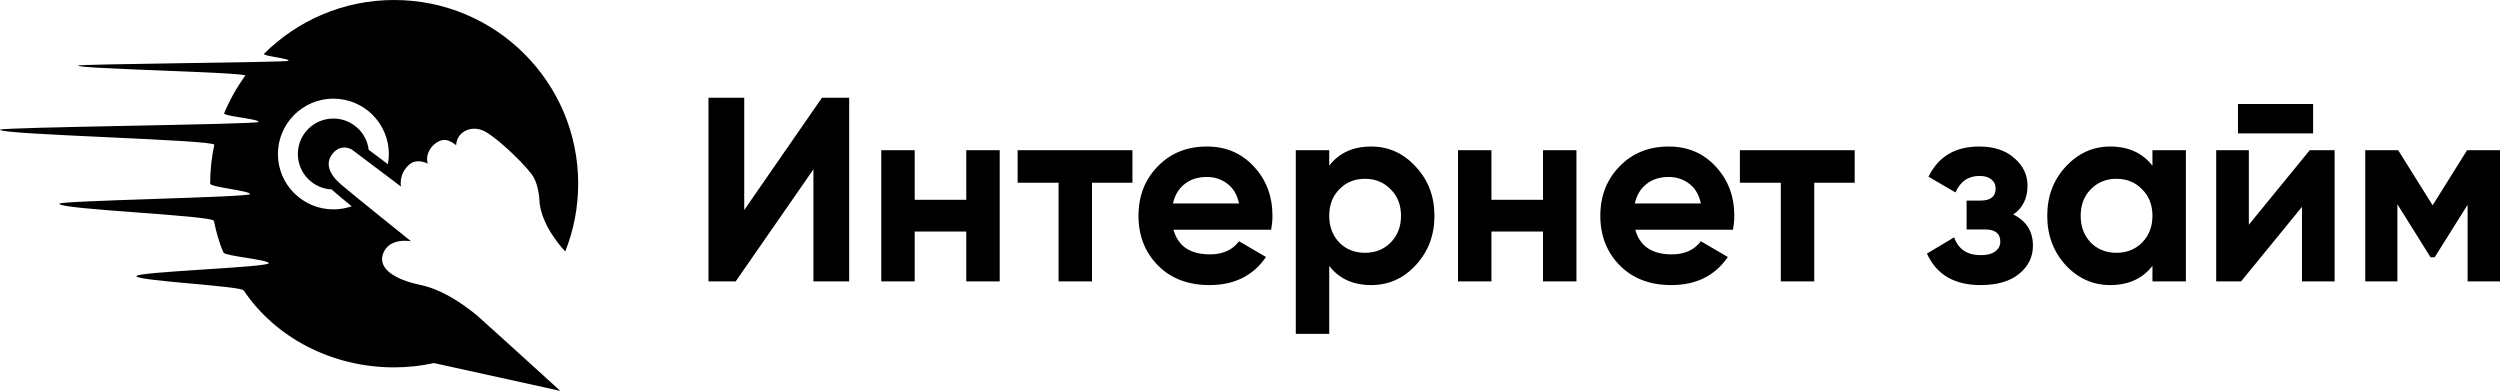 <svg width="307" height="48" viewBox="0 0 307 48" fill="none" xmlns="http://www.w3.org/2000/svg">
<path d="M99.888 34.556V20.797L90.341 34.556H87V12H91.391V25.791L100.938 12H104.279V34.556H99.888ZM118.658 18.444H122.764V34.556H118.658V28.433H112.326V34.556H108.221V18.444H112.326V24.534H118.658V18.444ZM139.063 18.444V22.44H134.098V34.556H129.993V22.44H124.965V18.444H139.063ZM144.102 28.208C144.654 30.227 146.149 31.237 148.589 31.237C150.159 31.237 151.347 30.7 152.153 29.626L155.463 31.559C153.893 33.857 151.58 35.007 148.525 35.007C145.895 35.007 143.784 34.201 142.193 32.59C140.602 30.979 139.806 28.949 139.806 26.5C139.806 24.073 140.591 22.053 142.161 20.442C143.731 18.81 145.746 17.993 148.207 17.993C150.541 17.993 152.461 18.81 153.967 20.442C155.494 22.075 156.258 24.094 156.258 26.5C156.258 27.037 156.205 27.606 156.099 28.208H144.102ZM144.038 24.986H152.153C151.92 23.89 151.432 23.074 150.689 22.537C149.968 22 149.141 21.731 148.207 21.731C147.104 21.731 146.192 22.021 145.47 22.601C144.749 23.16 144.272 23.954 144.038 24.986ZM168.384 17.993C170.527 17.993 172.351 18.82 173.858 20.474C175.385 22.107 176.149 24.116 176.149 26.5C176.149 28.884 175.385 30.904 173.858 32.558C172.351 34.19 170.527 35.007 168.384 35.007C166.157 35.007 164.438 34.223 163.229 32.654V41H159.124V18.444H163.229V20.346C164.438 18.777 166.157 17.993 168.384 17.993ZM164.47 29.787C165.297 30.624 166.348 31.043 167.62 31.043C168.893 31.043 169.943 30.624 170.771 29.787C171.619 28.927 172.044 27.832 172.044 26.5C172.044 25.168 171.619 24.083 170.771 23.246C169.943 22.386 168.893 21.957 167.62 21.957C166.348 21.957 165.297 22.386 164.47 23.246C163.643 24.083 163.229 25.168 163.229 26.5C163.229 27.832 163.643 28.927 164.47 29.787ZM189.481 18.444H193.587V34.556H189.481V28.433H183.149V34.556H179.044V18.444H183.149V24.534H189.481V18.444ZM200.816 28.208C201.368 30.227 202.864 31.237 205.303 31.237C206.873 31.237 208.062 30.7 208.867 29.626L212.177 31.559C210.607 33.857 208.294 35.007 205.239 35.007C202.609 35.007 200.498 34.201 198.907 32.59C197.316 30.979 196.52 28.949 196.52 26.5C196.52 24.073 197.306 22.053 198.875 20.442C200.445 18.81 202.461 17.993 204.921 17.993C207.255 17.993 209.175 18.81 210.681 20.442C212.209 22.075 212.972 24.094 212.972 26.5C212.972 27.037 212.92 27.606 212.813 28.208H200.816ZM200.753 24.986H208.867C208.634 23.89 208.146 23.074 207.403 22.537C206.682 22 205.855 21.731 204.921 21.731C203.818 21.731 202.907 22.021 202.185 22.601C201.464 23.16 200.986 23.954 200.753 24.986ZM227.755 18.444V22.44H222.79V34.556H218.685V22.44H213.657V18.444H227.755ZM247.227 26.339C248.839 27.134 249.645 28.412 249.645 30.173C249.645 31.548 249.083 32.697 247.959 33.621C246.834 34.545 245.254 35.007 243.217 35.007C239.992 35.007 237.797 33.718 236.63 31.14L239.971 29.142C240.481 30.603 241.572 31.333 243.249 31.333C244.013 31.333 244.596 31.183 244.999 30.882C245.423 30.581 245.636 30.173 245.636 29.658C245.636 28.67 245.009 28.176 243.758 28.176H241.499V24.631H243.217C244.447 24.631 245.063 24.137 245.063 23.149C245.063 22.676 244.882 22.3 244.522 22.021C244.161 21.742 243.684 21.602 243.09 21.602C241.711 21.602 240.724 22.279 240.131 23.632L236.821 21.699C238.03 19.229 240.099 17.993 243.026 17.993C244.85 17.993 246.293 18.466 247.354 19.411C248.436 20.335 248.977 21.463 248.977 22.794C248.977 24.363 248.393 25.544 247.227 26.339ZM264.321 18.444H268.426V34.556H264.321V32.654C263.09 34.223 261.362 35.007 259.134 35.007C257.012 35.007 255.188 34.19 253.661 32.558C252.154 30.904 251.402 28.884 251.402 26.5C251.402 24.116 252.154 22.107 253.661 20.474C255.188 18.82 257.012 17.993 259.134 17.993C261.362 17.993 263.09 18.777 264.321 20.346V18.444ZM256.748 29.787C257.575 30.624 258.625 31.043 259.898 31.043C261.171 31.043 262.221 30.624 263.049 29.787C263.897 28.927 264.321 27.832 264.321 26.5C264.321 25.168 263.897 24.083 263.049 23.246C262.221 22.386 261.171 21.957 259.898 21.957C258.625 21.957 257.575 22.386 256.748 23.246C255.92 24.083 255.507 25.168 255.507 26.5C255.507 27.832 255.92 28.927 256.748 29.787ZM274.822 16.382V12.773H284.05V16.382H274.822ZM283.637 18.444H286.691V34.556H282.682V25.404L275.204 34.556H272.149V18.444H276.158V27.596L283.637 18.444ZM307 18.444V34.556H303.022V25.147L298.981 31.591H298.472L294.398 25.082V34.556H290.452V18.444H294.494L298.726 25.211L302.959 18.444H307Z" fill="black"/>
<path fill-rule="evenodd" clip-rule="evenodd" d="M48.403 0C60.883 0 71 10.098 71 22.557C71 25.496 70.437 28.305 69.411 30.88C69.162 30.61 68.993 30.421 68.925 30.339C67.612 28.737 66.547 26.956 66.273 25.037C66.229 23.885 66.017 22.333 65.258 21.353C63.931 19.64 60.486 16.393 59.095 15.943C57.704 15.495 56.343 16.186 56.057 17.47C56.03 17.594 56.016 17.711 56.014 17.824C55.497 17.424 54.877 17.086 54.343 17.198C53.205 17.436 52.125 18.822 52.536 20.08C51.819 19.769 50.941 19.612 50.27 20.197C48.905 21.384 49.242 22.91 49.242 22.91L43.249 18.395C43.249 18.395 42.014 17.557 40.928 18.769C39.842 19.982 40.418 21.387 41.847 22.623C43.278 23.861 50.484 29.635 50.484 29.635C50.484 29.635 47.903 29.101 47.082 31.046C46.261 32.993 48.586 34.356 51.639 34.996C53.988 35.487 56.363 36.928 58.557 38.718C58.919 39.014 65.164 44.689 68.803 48L53.29 44.585C51.717 44.93 50.083 45.113 48.405 45.113C40.808 45.113 33.847 41.504 29.927 35.669C29.55 35.108 17.072 34.525 16.753 33.923C16.461 33.371 33.262 32.829 33.008 32.307C32.792 31.865 27.644 31.436 27.456 31.027C26.895 29.805 26.552 28.479 26.274 27.133C26.13 26.442 7.352 25.735 7.275 25.021C7.233 24.629 30.732 24.232 30.709 23.834C30.686 23.41 25.808 22.983 25.808 22.554C25.808 20.916 25.983 19.321 26.314 17.783C26.447 17.158 -0.185 16.537 0.001 15.928C0.098 15.607 31.641 15.288 31.753 14.973C31.881 14.615 27.379 14.259 27.524 13.91C28.209 12.264 29.084 10.717 30.12 9.294C30.431 8.868 9.251 8.452 9.59 8.05C9.756 7.854 35.244 7.659 35.417 7.47C35.684 7.172 32.147 6.882 32.43 6.599C36.518 2.522 42.166 0 48.403 0ZM40.938 12.114C42.818 12.114 44.522 12.875 45.755 14.105L45.753 14.108C46.986 15.341 47.75 17.041 47.75 18.913C47.75 19.342 47.709 19.761 47.633 20.168L45.271 18.388C45.152 17.393 44.7 16.502 44.029 15.833H44.024C43.235 15.046 42.143 14.557 40.94 14.557C39.736 14.557 38.641 15.043 37.855 15.828L37.849 15.833C37.064 16.617 36.576 17.706 36.576 18.912C36.576 20.119 37.065 21.204 37.855 21.991V21.996C38.595 22.737 39.609 23.21 40.735 23.262C40.836 23.358 40.939 23.455 41.047 23.546C41.745 24.151 42.465 24.744 43.191 25.332C42.486 25.577 41.728 25.712 40.941 25.712C39.065 25.712 37.362 24.949 36.126 23.718L36.124 23.721C34.892 22.489 34.129 20.79 34.129 18.913C34.129 17.037 34.892 15.343 36.124 14.11L36.126 14.108L36.129 14.105C37.364 12.874 39.066 12.114 40.941 12.114H40.938Z" fill="black"/>
</svg>
